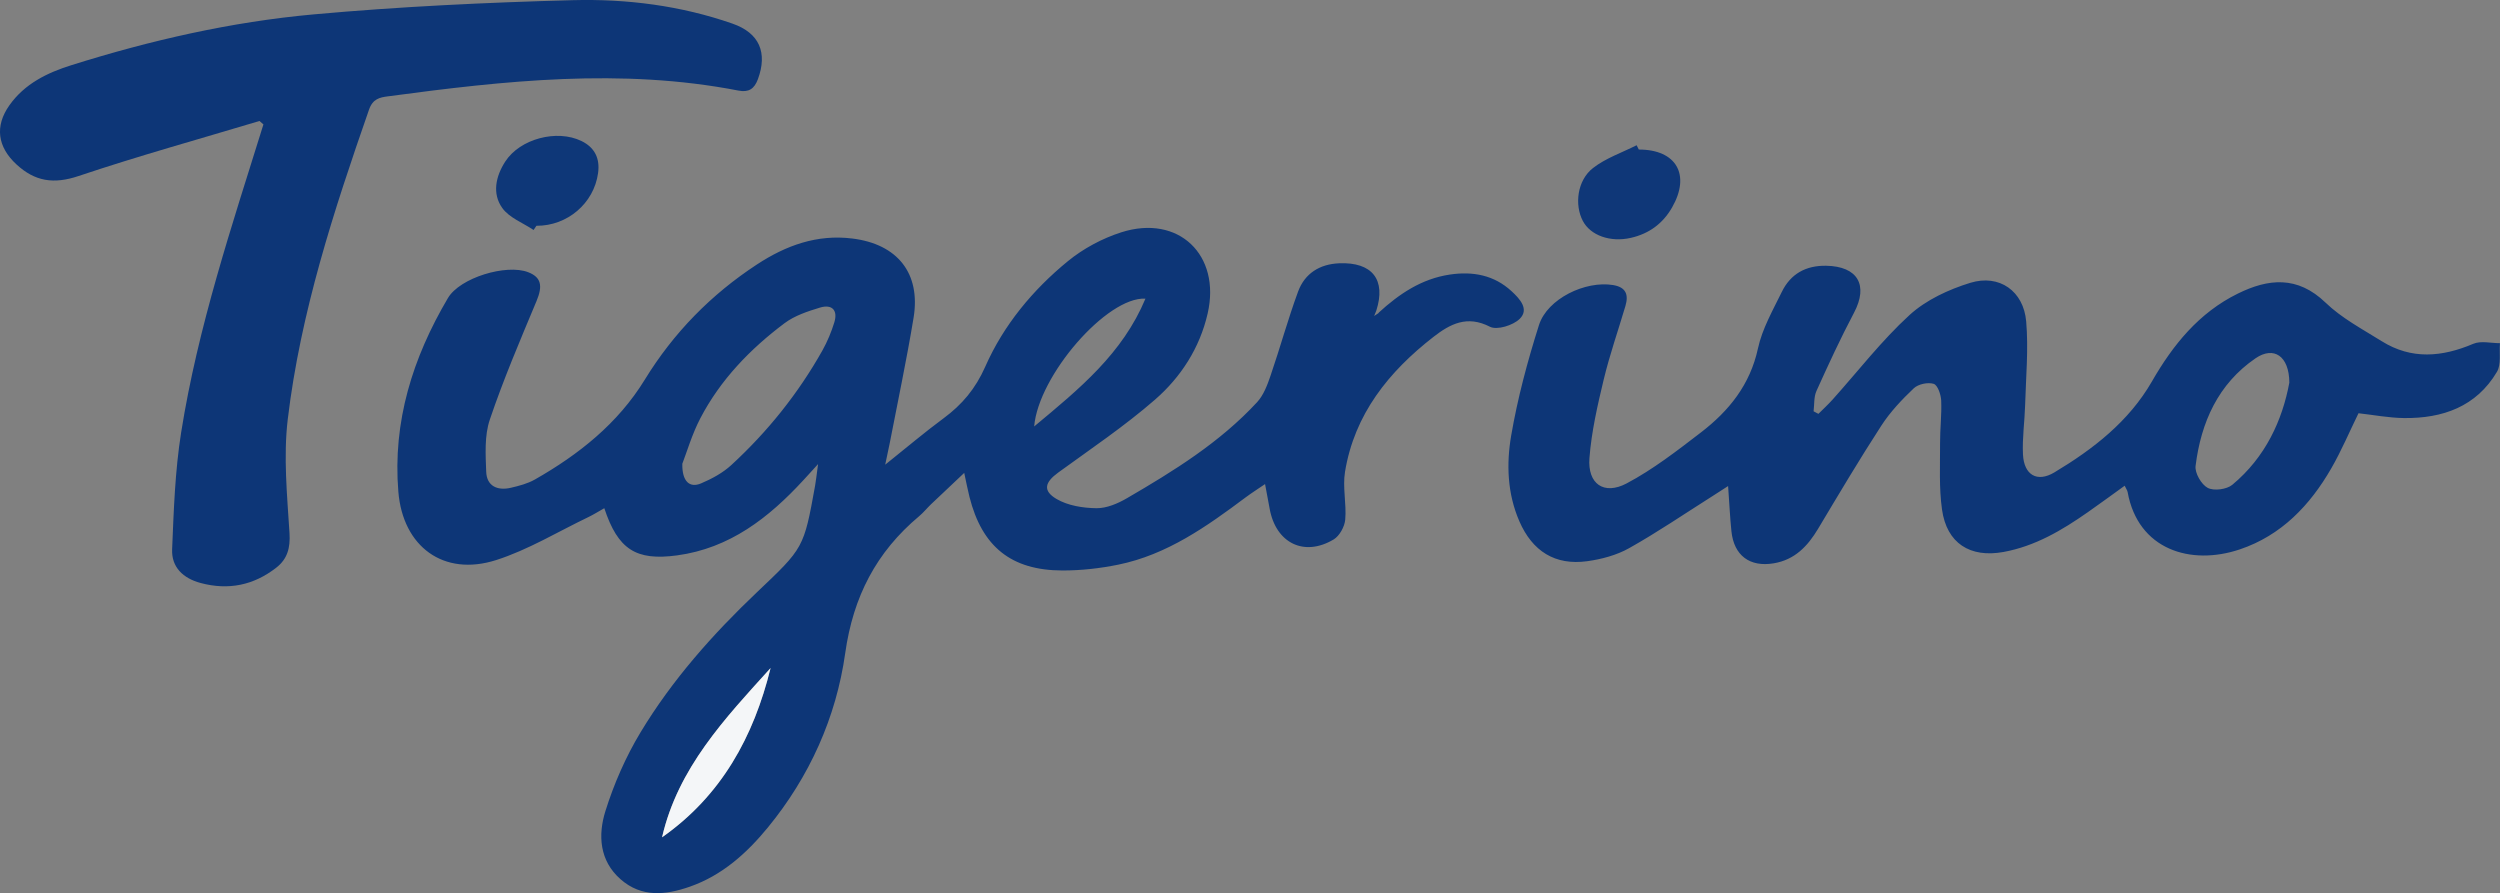 <svg xmlns="http://www.w3.org/2000/svg" version="1.1" viewBox="0 0 730.56 260.98"><rect x="0" y="0" width="730.56" height="260.98" fill="#808080" stroke="none"/><defs><style>.cls-1{fill:#0f3778}.cls-2{fill:#0e3778}.cls-3{fill:#0d3677}.cls-4{fill:#f4f6f8}</style></defs><g><g id="Laag_1"><g id="Au8UfT"><g><path d="M402.86 91.39c5.98-5.48 12.52-9.91 20.78-11.15 6.76-1.01 12.98.13 18.12 4.9 2.36 2.18 5.18 5.22 2.34 8.03-1.92 1.91-6.64 3.37-8.71 2.31-6.67-3.44-11.65-.8-16.49 2.96-13.09 10.19-23.1 22.59-25.86 39.46-.74 4.52.47 9.33.07 13.94-.18 2.06-1.67 4.78-3.4 5.81-8.63 5.14-16.86 1.04-18.68-8.95-.39-2.12-.79-4.24-1.35-7.24-2.1 1.43-3.96 2.61-5.72 3.92-11.37 8.5-22.94 16.72-37.19 19.63-5.34 1.09-10.88 1.71-16.33 1.7-14.97-.04-23.48-6.98-27.14-21.52-.52-2.05-.91-4.14-1.53-7-3.46 3.27-6.56 6.17-9.63 9.1-1.21 1.15-2.26 2.47-3.53 3.54-12.53 10.49-19.29 23.51-21.62 40.05-2.64 18.76-10.41 36.06-22.62 50.95-6.19 7.54-13.34 13.97-22.79 17.28-7.09 2.48-14.13 3.2-20.25-2.18-6.19-5.43-6.59-12.93-4.43-19.86 2.5-8 5.96-15.91 10.29-23.08 9.25-15.33 21.12-28.68 34.09-41 13.55-12.86 13.62-12.8 16.9-31 .29-1.61.45-3.24.88-6.37-2.03 2.22-3.16 3.47-4.29 4.7-10.13 10.99-21.52 19.9-36.93 21.98-12 1.62-17.25-1.72-21.25-13.79-1.6.9-3.07 1.83-4.62 2.58-8.96 4.3-17.61 9.58-26.99 12.58-15.36 4.91-27.25-3.92-28.57-19.95-1.7-20.52 4.19-39.18 14.48-56.61 3.51-5.96 17.04-10.03 23.44-7.57 3.87 1.49 4.3 4.03 2.45 8.45-4.79 11.45-9.68 22.9-13.65 34.65-1.58 4.67-1.24 10.15-1.05 15.23.16 4.19 3.28 5.57 7.16 4.68 2.41-.56 4.92-1.21 7.04-2.41 12.87-7.32 24.28-16.38 32.13-29.17 8.43-13.74 19.4-24.93 32.84-33.72 8.42-5.51 17.48-8.83 27.81-7.55 13.18 1.62 20.05 10.14 17.91 23.15-2.02 12.3-4.63 24.51-6.99 36.76-.31 1.61-.67 3.21-1.3 6.18 6.31-5.04 11.52-9.47 17.01-13.52 5.45-4.01 9.39-8.69 12.23-15.13 5.36-12.15 13.87-22.41 24.13-30.81 4.52-3.7 10.07-6.67 15.64-8.45 16.7-5.32 29.14 6.61 25.22 23.72-2.31 10.09-7.82 18.6-15.4 25.2-8.87 7.72-18.7 14.34-28.24 21.27-3.95 2.87-4.65 5.34-.48 7.77 3.32 1.93 7.72 2.63 11.65 2.67 2.97.03 6.23-1.37 8.9-2.93 13.68-7.96 27.16-16.3 38.02-28.06 1.9-2.06 3-5.03 3.93-7.76 2.8-8.15 5.07-16.49 8.05-24.57 1.95-5.28 6.3-8.02 12.02-8.25 9.67-.39 13.73 4.83 10.82 13.86-.21.51-.41 1.02-.62 1.54l1.34-.89Zm-203.47 44.14c-.1 5.2 2.16 7.13 5.45 5.74 3.16-1.34 6.37-3.06 8.86-5.36 10.6-9.75 19.55-20.9 26.62-33.48 1.45-2.59 2.62-5.4 3.49-8.23 1.1-3.58-.72-5.36-4.16-4.32-3.61 1.09-7.43 2.35-10.39 4.57-10.07 7.55-18.75 16.55-24.62 27.81-2.43 4.67-3.92 9.83-5.25 13.26Zm25.79 59.69c-13.38 14.76-27.07 29.23-31.71 49.46 17.33-12.15 26.78-29.4 31.71-49.46Zm77.03-70.6c13.32-11.07 25.81-21.29 32.52-37.35-11.24-.62-31.28 22.47-32.52 37.35ZM689.2 120.78c-2.67 5.46-4.99 10.97-7.96 16.11-6.23 10.81-14.59 19.57-26.7 23.65-14.39 4.85-29.77.08-32.8-16.76-.09-.47-.41-.9-.86-1.84-3.65 2.63-7.19 5.23-10.79 7.75-7.54 5.27-15.37 9.92-24.62 11.61-9.75 1.78-16.58-2.52-17.97-12.39-.9-6.37-.54-12.93-.57-19.4-.02-4.16.51-8.34.33-12.48-.08-1.73-1.03-4.5-2.19-4.86-1.69-.53-4.51.07-5.81 1.29-3.48 3.3-6.87 6.88-9.47 10.89-6.43 9.9-12.46 20.07-18.52 30.2-3.04 5.07-6.8 9.03-12.92 10.06-7.01 1.19-11.66-2.26-12.39-9.37-.42-4.1-.61-8.23-.97-13.2-1.94 1.25-3.37 2.19-4.82 3.1-8 5.06-15.84 10.41-24.09 15.04-3.66 2.06-8.06 3.24-12.27 3.82-9.37 1.29-16.01-2.92-19.81-11.65-3.53-8.1-3.83-16.74-2.4-25.06 1.87-10.91 4.77-21.72 8.12-32.29 2.45-7.72 13.58-13.04 21.66-11.7 3.8.63 4.57 2.83 3.61 6.1-2.12 7.17-4.6 14.25-6.35 21.51-1.81 7.56-3.58 15.24-4.17 22.96-.58 7.53 4.21 10.92 10.88 7.39 7.71-4.08 14.74-9.55 21.7-14.89 8.18-6.28 14.37-13.92 16.67-24.57 1.24-5.73 4.34-11.12 6.96-16.49 2.56-5.26 7-7.75 12.96-7.65 9.24.16 12.4 5.67 8.15 13.72-3.95 7.47-7.5 15.17-10.98 22.87-.79 1.75-.59 3.95-.84 5.94l1.41.75c1.39-1.39 2.85-2.73 4.16-4.19 7.44-8.29 14.29-17.21 22.47-24.69 4.81-4.4 11.42-7.46 17.75-9.41 8.49-2.61 15.59 2.41 16.34 11.3.69 8.07-.08 16.26-.31 24.4-.14 4.82-.86 9.66-.63 14.45.29 5.98 4.11 8.29 9.19 5.24 11.33-6.79 21.77-14.89 28.48-26.55 6.21-10.79 13.75-20.08 25.07-25.67 8.98-4.43 17.46-5.29 25.67 2.61 4.72 4.55 10.79 7.76 16.43 11.28 8.71 5.44 17.61 4.64 26.75.76 2.23-.95 5.18-.17 7.8-.18-.24 2.82.42 6.17-.88 8.37-6.04 10.19-15.88 13.64-27.16 13.51-4.45-.05-8.89-.92-13.32-1.41ZM669 111.8c-.05-7.79-4.56-10.73-9.86-7.11-10.95 7.49-15.96 18.73-17.54 31.48-.26 2.05 1.69 5.42 3.55 6.4 1.81.95 5.54.46 7.18-.9 9.73-8.07 14.65-18.92 16.67-29.87Z" class="cls-3"/><path d="M75.81 35.36c-17.64 5.3-35.41 10.22-52.86 16.08-7.25 2.44-12.77 1.6-18.2-3.45C-.7 42.92-1.6 36.9 2.76 30.75c4.46-6.29 11.04-9.49 18.12-11.71 23.08-7.25 46.65-12.65 70.7-14.83C116.76 1.93 142.07.72 167.36.05c15.81-.42 31.6 1.59 46.71 6.86 7.88 2.75 10.26 8.5 7.41 16.23-1.06 2.87-2.71 3.91-5.69 3.33-34.25-6.65-68.34-2.89-102.41 1.68-2.41.32-4.43.71-5.54 3.88-10.3 29.56-20.03 59.31-23.75 90.5-1.3 10.92-.18 22.19.51 33.26.27 4.34-.62 7.56-3.86 10.09-6.59 5.14-13.96 6.67-22.1 4.49-5.12-1.37-8.55-4.6-8.34-9.83.47-11.42.85-22.94 2.64-34.2 4.89-30.8 14.8-60.32 24.04-89.99-.39-.33-.77-.67-1.16-1Z" class="cls-3"/><path d="M478.91 43.7c10.98 0 15.19 7.37 9.7 16.94-2.72 4.74-6.76 7.67-12.04 8.87-6 1.37-11.79-.71-14.02-4.93-2.5-4.74-1.65-11.89 2.96-15.47 3.72-2.9 8.46-4.5 12.75-6.67.21.42.43.84.64 1.26Z" class="cls-1"/><path d="M155.93 67.21c-3.12-2.09-7.09-3.56-9.14-6.41-3.03-4.21-1.93-9.28.85-13.58 4.31-6.67 15.08-9.5 22.26-6.02 3.94 1.91 5.46 5.15 4.87 9.39-1.22 8.84-8.99 15.45-18.02 15.39l-.83 1.24Z" class="cls-2"/><path d="M225.18 195.22c-4.93 20.06-14.38 37.3-31.71 49.46 4.64-20.23 18.34-34.69 31.71-49.46Z" class="cls-4"/></g></g></g></g></svg>